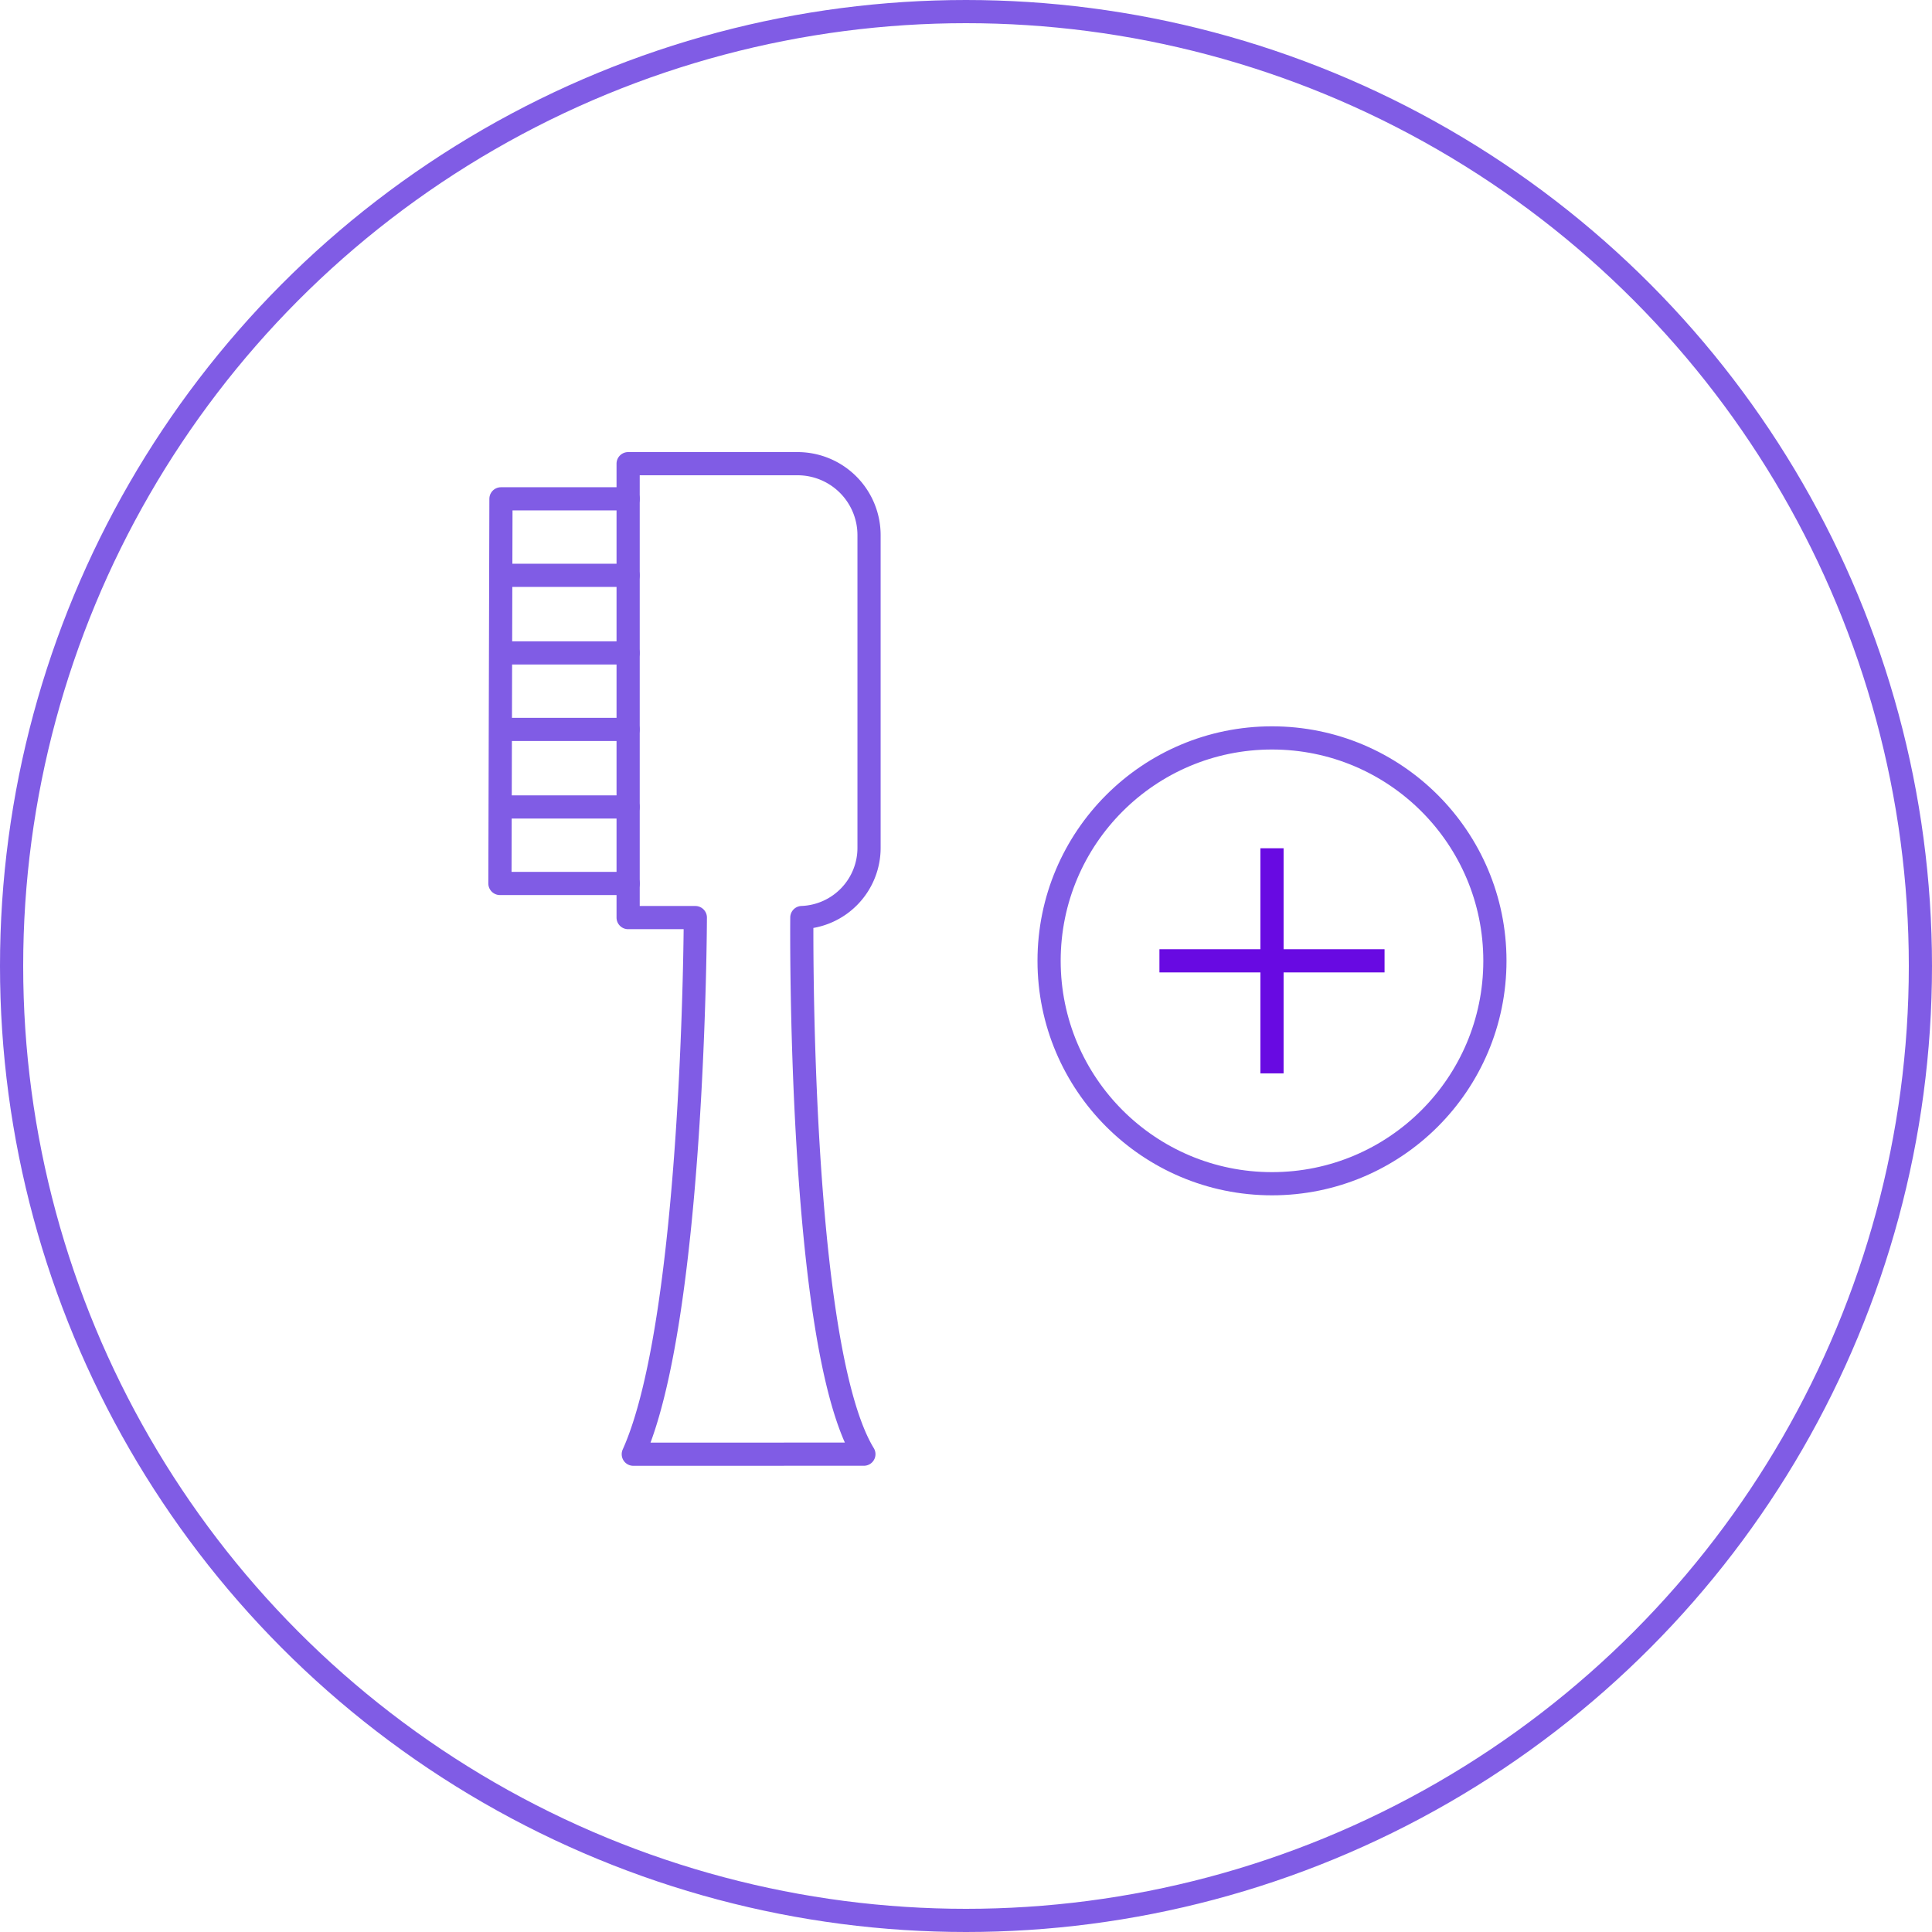 <svg xmlns="http://www.w3.org/2000/svg" viewBox="0 0 125 125">
  <defs>
    <style>
      .cls-1, .cls-2, .cls-3, .cls-5 {
        fill: none;
      }

      .cls-1, .cls-2 {
        stroke: #805ce5;
      }

      .cls-1 {
        stroke-linecap: round;
        stroke-linejoin: round;
        stroke-miterlimit: 10;
      }

      .cls-1, .cls-2, .cls-3 {
        stroke-width: 1.5px;
      }

      .cls-3 {
        stroke: #680ae2;
      }

      .cls-4 {
        stroke: none;
      }
    </style>
  </defs>
  <g id="Group_3826" data-name="Group 3826" transform="translate(-578 -2403)">
    <g id="Group_3758" data-name="Group 3758" transform="translate(9 -20)">
      <g id="Group_3755" data-name="Group 3755" transform="translate(601.345 2453)">
        <g id="Group_748" data-name="Group 748" transform="translate(0 2.274)">
          <path id="Path_34558" data-name="Path 34558" class="cls-1" d="M9.5,4.6H1.267L1.2,29.486H9.5" transform="translate(-1.2 -4.6)"/>
          <line id="Line_141" data-name="Line 141" class="cls-1" x1="8.228" transform="translate(0.067 9.968)"/>
          <line id="Line_142" data-name="Line 142" class="cls-1" x1="8.228" transform="translate(0.067 19.935)"/>
          <line id="Line_143" data-name="Line 143" class="cls-1" x1="8.228" transform="translate(0.067 14.918)"/>
          <line id="Line_144" data-name="Line 144" class="cls-1" x1="8.228" transform="translate(0.067 4.95)"/>
        </g>
        <path id="Path_34559" data-name="Path 34559" class="cls-1" d="M13.934,65.287c3.947-8.763,4.014-34.719,4.014-34.719H13.6V1.2H24.571a4.625,4.625,0,0,1,4.616,4.616v20.2a4.515,4.515,0,0,1-4.348,4.549s-.268,27.7,4.014,34.719Z" transform="translate(-5.305 -1.2)"/>
      </g>
      <g id="Ellipse_1289" data-name="Ellipse 1289" class="cls-2" transform="translate(636.126 2469.993)">
        <ellipse class="cls-4" cx="15.172" cy="15.172" rx="15.172" ry="15.172"/>
        <ellipse class="cls-5" cx="15.172" cy="15.172" rx="14.422" ry="14.422"/>
      </g>
      <path id="Path_34572" data-name="Path 34572" class="cls-3" d="M-1,0H13.565" transform="translate(645.015 2485.165)"/>
      <path id="Path_34573" data-name="Path 34573" class="cls-3" d="M0,13.565V-1" transform="translate(651.298 2478.882)"/>
      <g id="Ellipse_1293" data-name="Ellipse 1293" class="cls-2" transform="translate(569 2423)">
        <circle class="cls-4" cx="62.5" cy="62.5" r="62.5"/>
        <circle class="cls-5" cx="62.5" cy="62.5" r="61.75"/>
      </g>
    </g>
  </g>
</svg>
